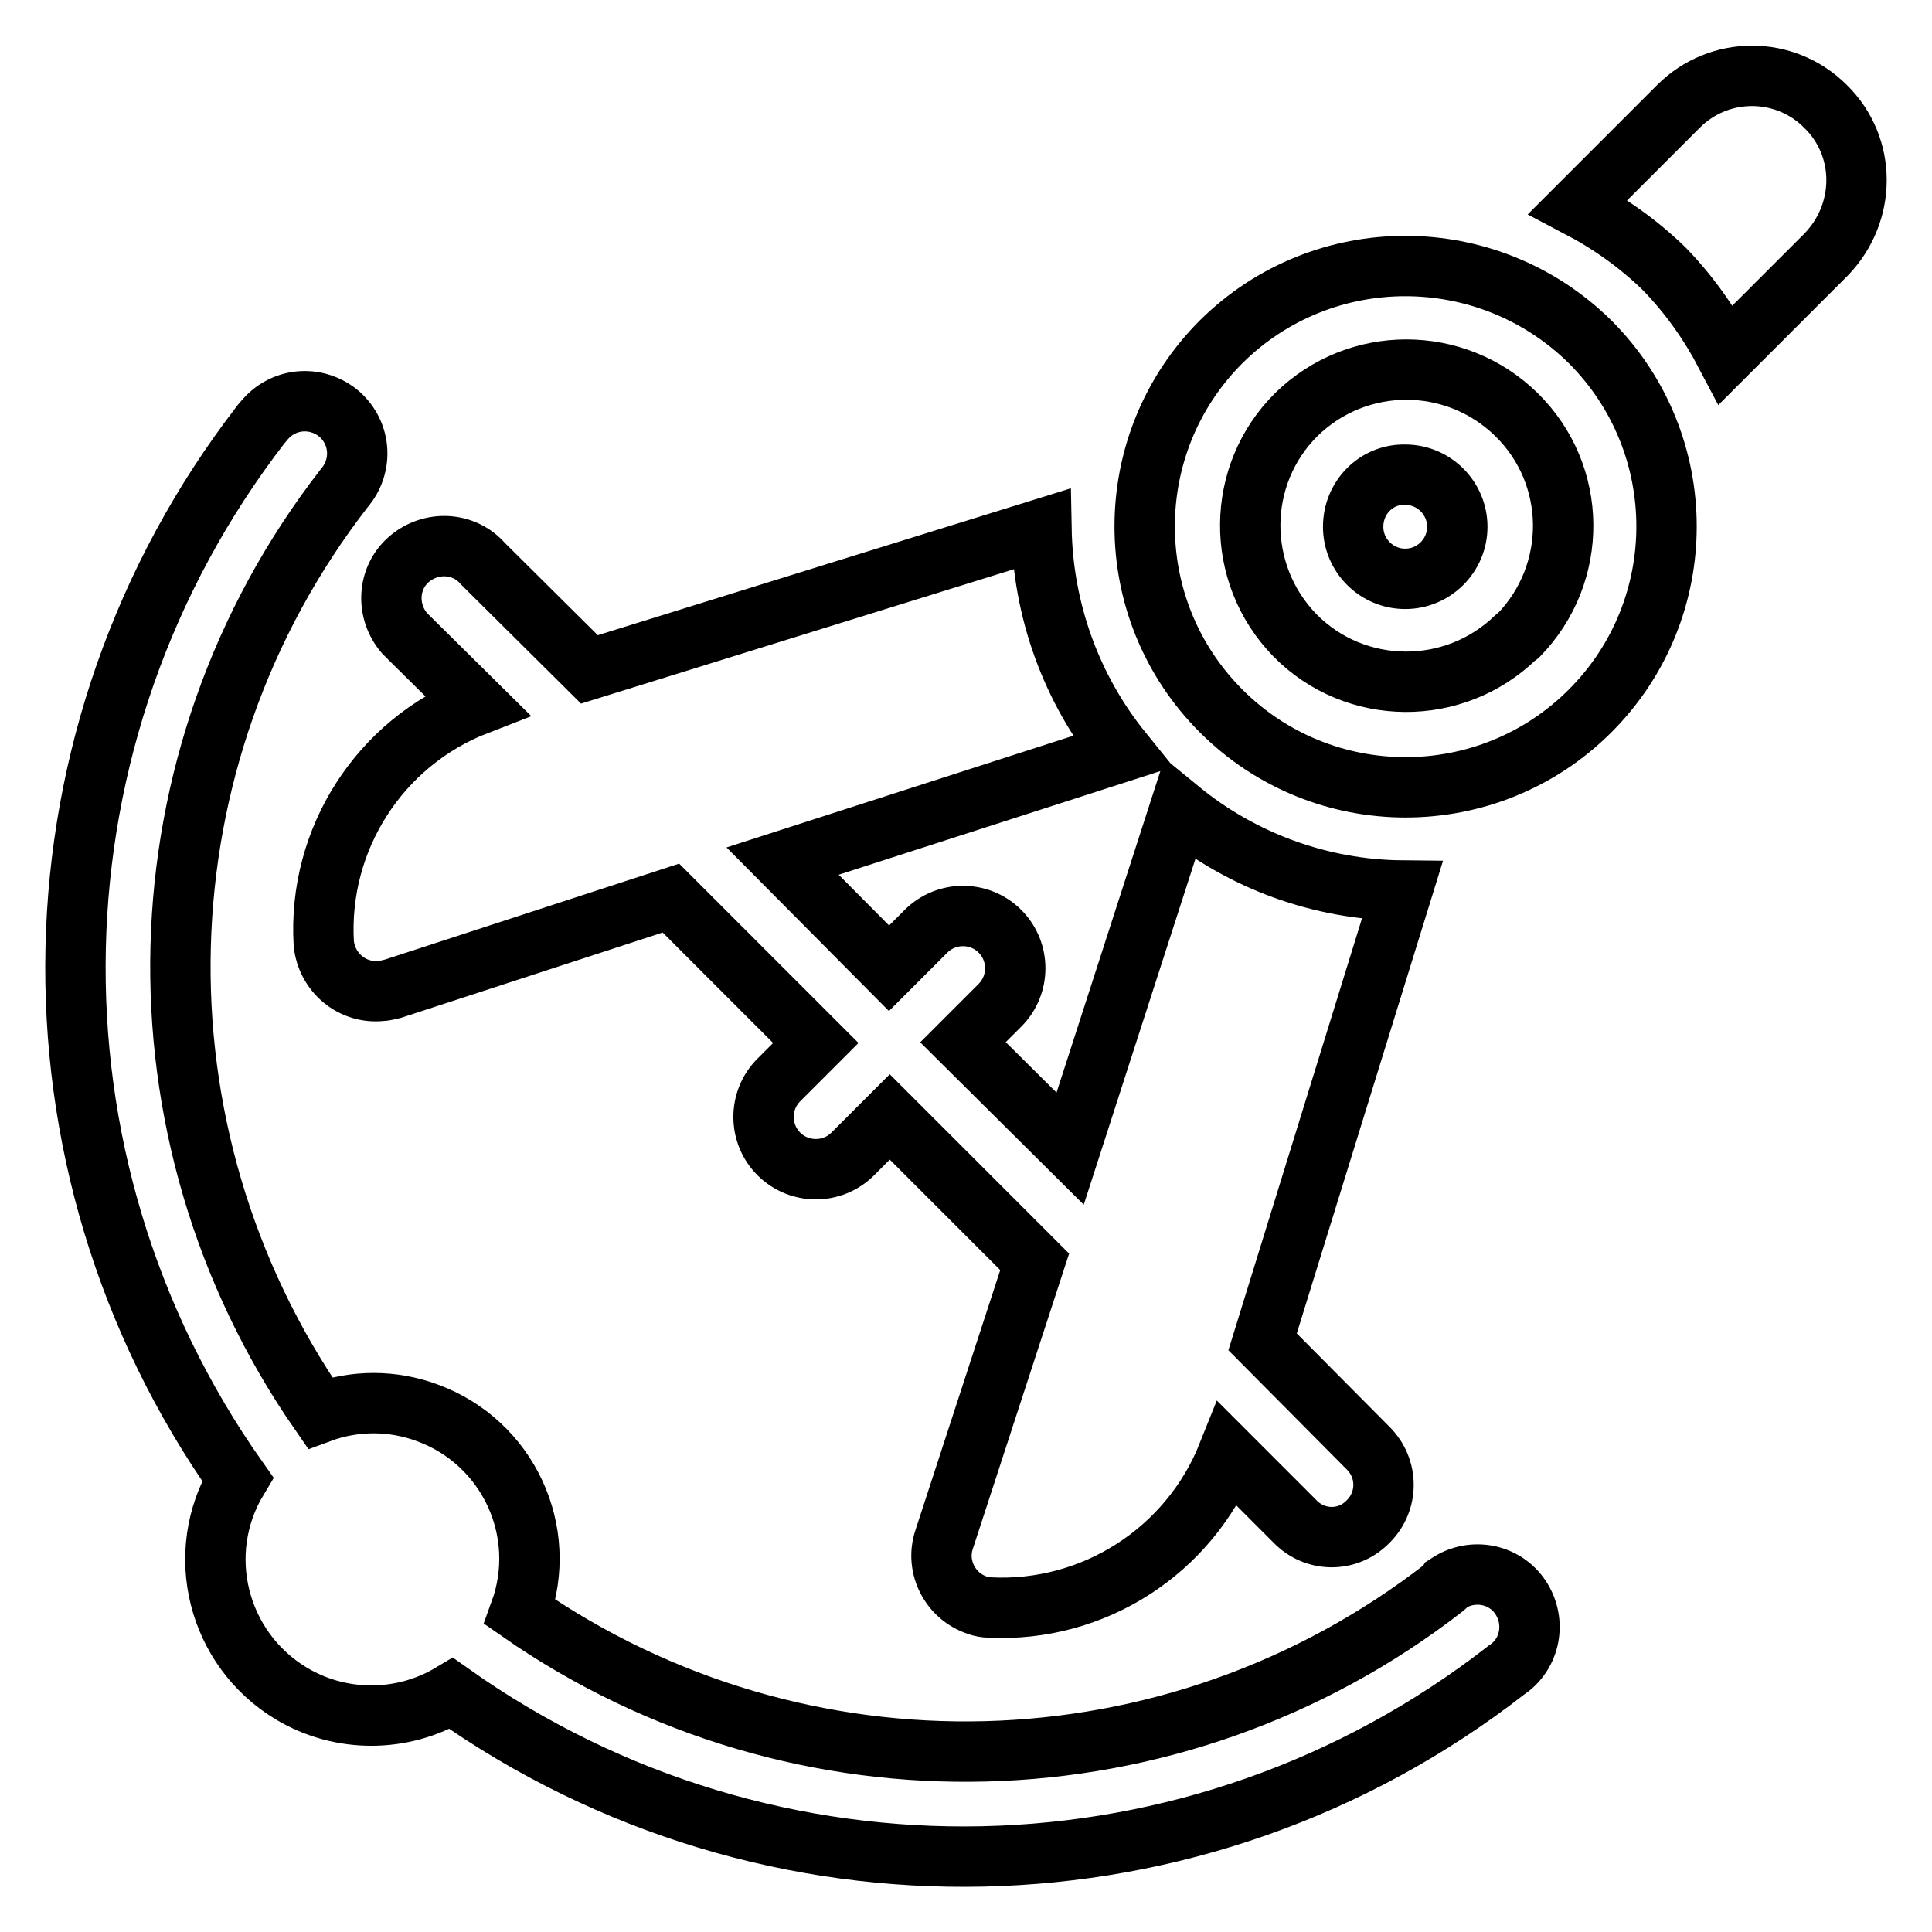<?xml version="1.0" encoding="utf-8"?>
<!-- Svg Vector Icons : http://www.onlinewebfonts.com/icon -->
<!DOCTYPE svg PUBLIC "-//W3C//DTD SVG 1.1//EN" "http://www.w3.org/Graphics/SVG/1.1/DTD/svg11.dtd">
<svg version="1.1" xmlns="http://www.w3.org/2000/svg" xmlns:xlink="http://www.w3.org/1999/xlink" x="0px" y="0px" viewBox="0 0 256 256" enable-background="new 0 0 256 256" xml:space="preserve">
<g> <path stroke-width="8" fill-opacity="0" stroke="#000000"  d="M241.9,14.1c-5.4-5.4-14.1-5.4-19.5,0c0,0,0,0,0,0l-13.3,13.3c4.2,2.2,8,4.9,11.4,8.2 c3.3,3.4,6,7.2,8.2,11.4l13.3-13.3C247.3,28.2,247.4,19.5,241.9,14.1C242,14.1,242,14.1,241.9,14.1z M63.2,93.4 c-12.9,5-21.1,17.8-20.3,31.6c0.4,3.9,3.8,6.7,7.6,6.3c0.5,0,1.1-0.2,1.6-0.3L88.9,119l19.2,19.2l-4.9,4.9c-2.7,2.7-2.7,7.1,0,9.8 c2.7,2.7,7.1,2.7,9.8,0l4.9-4.9l19.2,19.2l-12,36.8c-1.2,3.6,0.8,7.5,4.4,8.7c0.5,0.2,1.1,0.3,1.6,0.3c13.8,0.7,26.5-7.5,31.6-20.3 l8.9,8.9c2.6,2.7,6.9,2.8,9.6,0.1c0,0,0.1-0.1,0.1-0.1c2.7-2.7,2.7-7,0-9.7c0,0,0,0,0,0l-14-14.1l18.5-59.8 c-10.8-0.1-21.2-3.9-29.5-10.7l-14.5,44.9l-14.2-14.1l4.9-4.9c2.7-2.7,2.7-7.1,0-9.8c-2.7-2.7-7.1-2.7-9.8,0l-4.9,4.9l-14.1-14.2 l45-14.5c-6.8-8.4-10.5-18.8-10.7-29.5L78.1,88.7L64,74.7c-2.5-2.9-6.9-3.1-9.8-0.6c-2.9,2.5-3.1,6.9-0.6,9.8 c0.2,0.2,0.4,0.4,0.6,0.6L63.2,93.4z M191.3,210.4c-35.7,27.7-85.3,29-122.4,3.2c3.9-10.7-1.6-22.5-12.3-26.4 c-4.6-1.7-9.6-1.7-14.2,0C16.6,150,17.9,100.4,45.6,64.7c2.5-2.9,2.3-7.2-0.6-9.8c-2.9-2.5-7.2-2.3-9.8,0.6 c-0.2,0.2-0.4,0.5-0.6,0.7C3,97.1,1.7,153.8,31.5,196c-5.9,9.8-2.7,22.5,7.1,28.4c6.5,3.9,14.7,3.9,21.2,0 c42.2,29.9,99,28.7,139.8-3.1c3.2-2.1,4-6.4,1.9-9.6c-2.1-3.2-6.4-4-9.6-1.9C191.8,210,191.5,210.2,191.3,210.4z M161.8,45.3 c-13.5,13.5-13.5,35.4,0,48.9c13.5,13.5,35.4,13.5,48.9,0c13.5-13.5,13.5-35.4,0-48.9c0,0,0,0,0,0 C197.1,31.9,175.3,31.9,161.8,45.3z M200.9,84.4c-8.2,8-21.3,7.9-29.3-0.2c-8-8.2-7.9-21.3,0.2-29.3c8.1-7.9,21-7.9,29.1,0 c8.2,8,8.3,21.1,0.3,29.3C201.1,84.3,201,84.3,200.9,84.4L200.9,84.4z M179.3,69.8c0,3.8,3.1,6.9,6.9,6.9c3.8,0,6.9-3.1,6.9-6.9 c0,0,0,0,0,0c0-3.8-3.1-6.9-6.9-6.9C182.4,62.8,179.3,65.9,179.3,69.8C179.3,69.8,179.3,69.8,179.3,69.8z"/></g>
</svg>